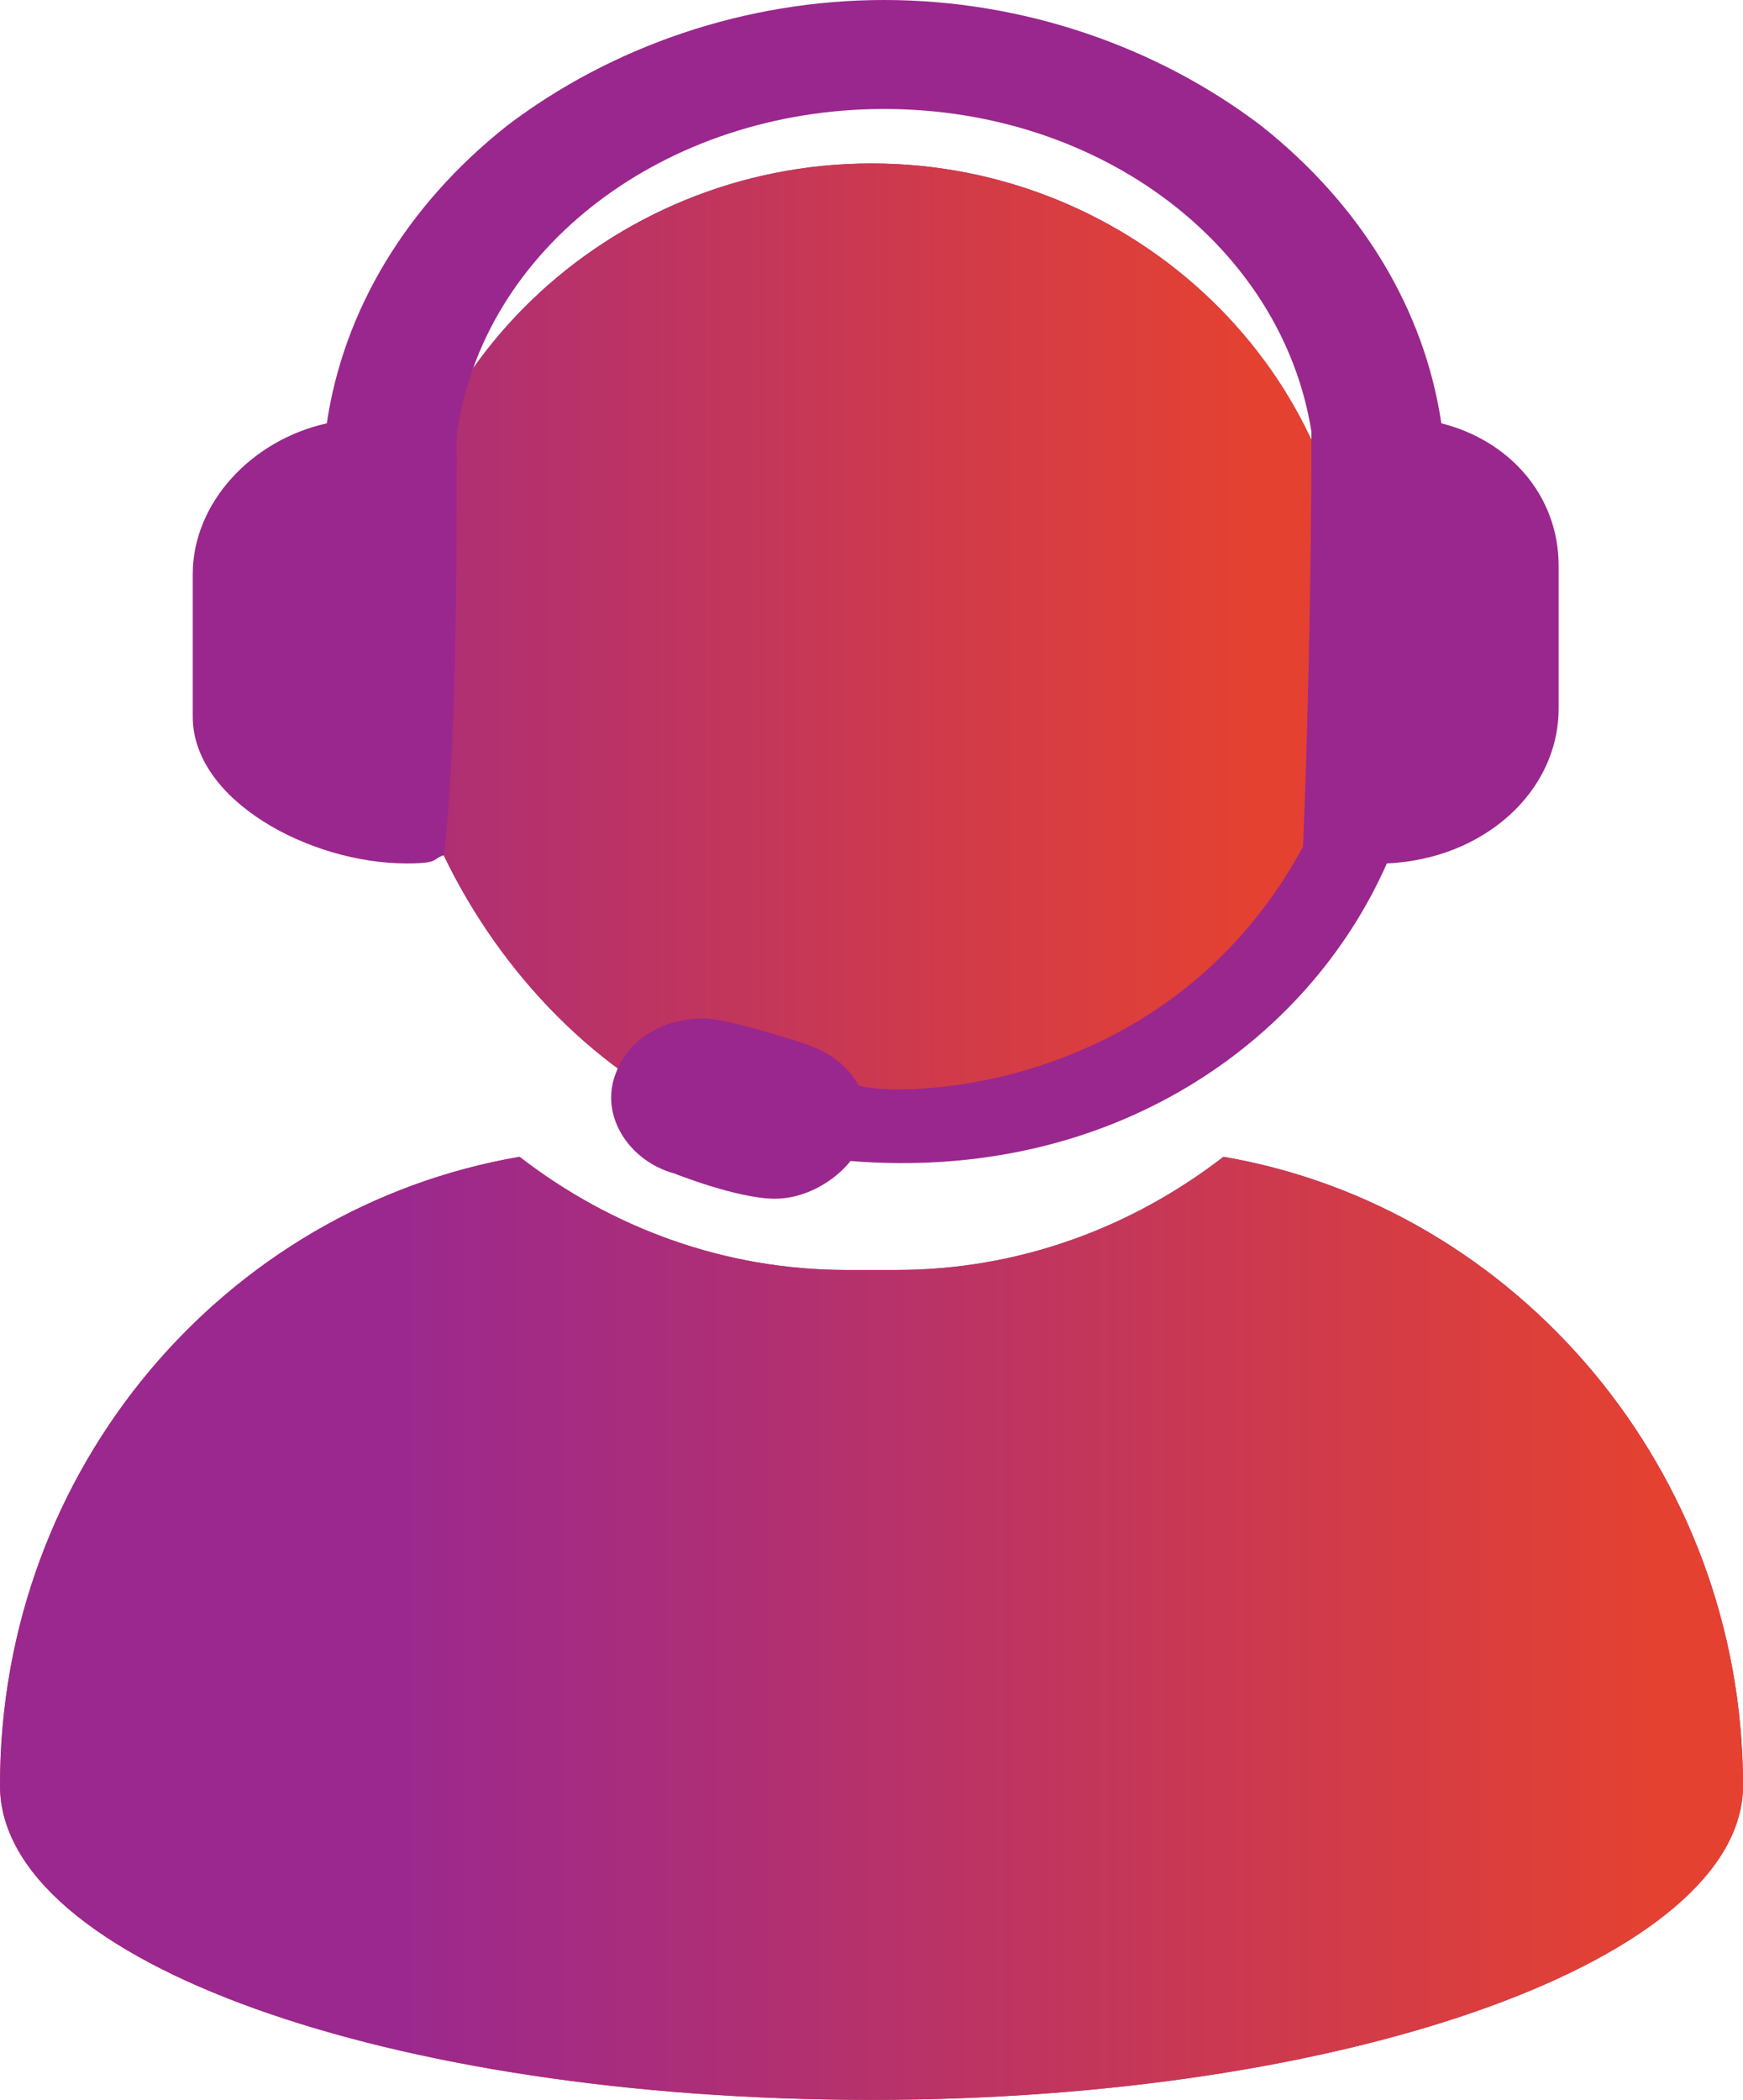 <?xml version="1.0" encoding="utf-8"?>
<!-- Generator: Adobe Illustrator 27.4.1, SVG Export Plug-In . SVG Version: 6.00 Build 0)  -->
<svg version="1.1" id="Layer_1" xmlns="http://www.w3.org/2000/svg" xmlns:xlink="http://www.w3.org/1999/xlink" x="0px" y="0px"
	 viewBox="0 0 41.6 50.1" style="enable-background:new 0 0 41.6 50.1;" xml:space="preserve">
<style type="text/css">
	.st0{fill-rule:evenodd;clip-rule:evenodd;fill:url(#Fill-1_00000027577475678181235870000001502310436081149610_);}
	.st1{fill-rule:evenodd;clip-rule:evenodd;fill:url(#Fill-3_00000078724198384066840250000008809527336986213547_);}
	.st2{fill-rule:evenodd;clip-rule:evenodd;fill:url(#Fill-1_00000129928674367491970290000004366875963193928115_);}
	.st3{fill-rule:evenodd;clip-rule:evenodd;fill:url(#Fill-3_00000065782224702989163310000001994100164221747341_);}
	.st4{fill:#9A278D;}
</style>
<g>
	<g id="Layouts_00000116944934615074975170000016768211806154135950_">
		
			<g id="_x32_.0---1440_x5F_Safety_00000119824336068722383690000007897467338145538956_" transform="translate(-274, -3453)">
			
				<g id="Forms-and-Resources_00000057830631874198924820000010120564322779245697_" transform="translate(250, 3341)">
				<g id="Group-7_00000092452332908859848140000017387416578541381804_" transform="translate(2, 86)">
					<g id="Group-9_00000134933253031282503060000013624167584076898957_" transform="translate(22, 26)">
						<g id="Group-5_00000005987971700627240480000003887690955731373233_" transform="translate(18, 0)">
							
								<linearGradient id="Fill-1_00000183949641080267185200000003407062471711123886_" gradientUnits="userSpaceOnUse" x1="-2132.79" y1="-8.572" x2="-2133.169" y2="-8.026" gradientTransform="matrix(40 0 0 41 85319.5 359.2)">
								<stop  offset="0" style="stop-color:#9A288F"/>
								<stop  offset="1" style="stop-color:#E44131"/>
							</linearGradient>
							
								<path id="Fill-1_00000014614083454194311410000002417007515120645054_" style="fill-rule:evenodd;clip-rule:evenodd;fill:url(#Fill-1_00000183949641080267185200000003407062471711123886_);" d="
								M2.8,27.6c6.4,0,11.5-6.5,11.5-12.6S9.1,3.9,2.8,3.9S-8.7,8.9-8.7,15S-3.5,27.6,2.8,27.6"/>
							
								<linearGradient id="Fill-3_00000120534449384403657850000000240864396977071775_" gradientUnits="userSpaceOnUse" x1="-2155.388" y1="-6.618" x2="-2155.786" y2="-6.458" gradientTransform="matrix(72 0 0 39 155207.5 293)">
								<stop  offset="0" style="stop-color:#9A288F"/>
								<stop  offset="1" style="stop-color:#E44131"/>
							</linearGradient>
							
								<path id="Fill-3_00000052796812634589902680000001674196580567899036_" style="fill-rule:evenodd;clip-rule:evenodd;fill:url(#Fill-3_00000120534449384403657850000000240864396977071775_);" d="
								M11.2,27.6c-2.2,1.7-4.9,2.7-7.8,2.7H2.2c-2.9,0-5.6-1-7.8-2.7c-7,1.2-12.4,7.4-12.4,15c0,4.2,9.3,7.5,20.8,7.5
								s20.8-3.4,20.8-7.5C23.6,35.1,18.2,28.8,11.2,27.6L11.2,27.6z"/>
						</g>
					</g>
				</g>
			</g>
		</g>
	</g>
	<g id="Layouts_00000037664818233811139130000011119551388210172802_">
		
			<g id="_x32_.0---1440_x5F_Safety_00000073686501874728923140000005468100119134065280_" transform="translate(-274, -3453)">
			
				<g id="Forms-and-Resources_00000044864161866672427000000002692138864462158004_" transform="translate(250, 3341)">
				<g id="Group-7_00000027562368276857558350000010378303427257795977_" transform="translate(2, 86)">
					<g id="Group-9_00000045582710415178225850000004518168776673183619_" transform="translate(22, 26)">
						<g id="Group-5_00000023987504661138106950000017296070087786633888_" transform="translate(18, 0)">
							
								<linearGradient id="Fill-1_00000020393644318521328070000004837784311618720429_" gradientUnits="userSpaceOnUse" x1="-2132.686" y1="-8.377" x2="-2133.356" y2="-8.377" gradientTransform="matrix(40 0 0 41 85319.5 359.2)">
								<stop  offset="0" style="stop-color:#E44131"/>
								<stop  offset="1" style="stop-color:#9A288F"/>
							</linearGradient>
							
								<path id="Fill-1_00000112634800928105270780000009190837183872688568_" style="fill-rule:evenodd;clip-rule:evenodd;fill:url(#Fill-1_00000020393644318521328070000004837784311618720429_);" d="
								M2.8,27.6c6.4,0,11.5-6.5,11.5-12.6S9.1,3.9,2.8,3.9S-8.7,8.9-8.7,15S-3.5,27.6,2.8,27.6"/>
							
								<linearGradient id="Fill-3_00000163757760620694273430000000499974095039834009_" gradientUnits="userSpaceOnUse" x1="-2155.358" y1="-6.517" x2="-2155.775" y2="-6.517" gradientTransform="matrix(72 0 0 39 155207.5 293)">
								<stop  offset="0" style="stop-color:#E44131"/>
								<stop  offset="1" style="stop-color:#9A288F"/>
							</linearGradient>
							
								<path id="Fill-3_00000104682851907526166000000007388766183603009709_" style="fill-rule:evenodd;clip-rule:evenodd;fill:url(#Fill-3_00000163757760620694273430000000499974095039834009_);" d="
								M11.2,27.6c-2.2,1.7-4.9,2.7-7.8,2.7H2.2c-2.9,0-5.6-1-7.8-2.7c-7,1.2-12.4,7.4-12.4,15c0,4.2,9.3,7.5,20.8,7.5
								s20.8-3.4,20.8-7.5C23.6,35.1,18.2,28.8,11.2,27.6L11.2,27.6z"/>
						</g>
					</g>
				</g>
			</g>
		</g>
	</g>
	<path class="st4" d="M37.2,13.5v3.4c0,2-1.8,3.6-4.1,3.7c-1.9,4.3-6.6,7.6-12.8,7.1c-0.4,0.5-1.1,0.9-1.8,0.9
		c-0.9,0-2.4-0.6-2.4-0.6c-1.1-0.3-1.8-1.4-1.4-2.4c0.3-0.8,1.1-1.3,2.1-1.3c0.6,0,2.4,0.6,2.4,0.6c0.6,0.2,1,0.5,1.3,1
		c1,0.3,7.4,0.2,10.6-5.7c0.1-2.4,0.2-6.3,0.2-9.9c-0.7-4.4-5-7.7-10.2-7.7s-9.6,3.3-10.2,7.8c0,3.1,0,7.2-0.3,10
		c-0.3,0.1-0.1,0.2-0.9,0.2c-2.3,0-5.1-1.5-5.1-3.5v-3.4c0-1.7,1.4-3.2,3.2-3.6C8.2,7.4,9.7,4.9,12.1,3c2.5-1.9,5.7-3,9-3
		s6.5,1.1,9,3c2.4,1.9,3.9,4.4,4.3,7.1C36,10.5,37.2,11.8,37.2,13.5L37.2,13.5z"/>
</g>
</svg>
